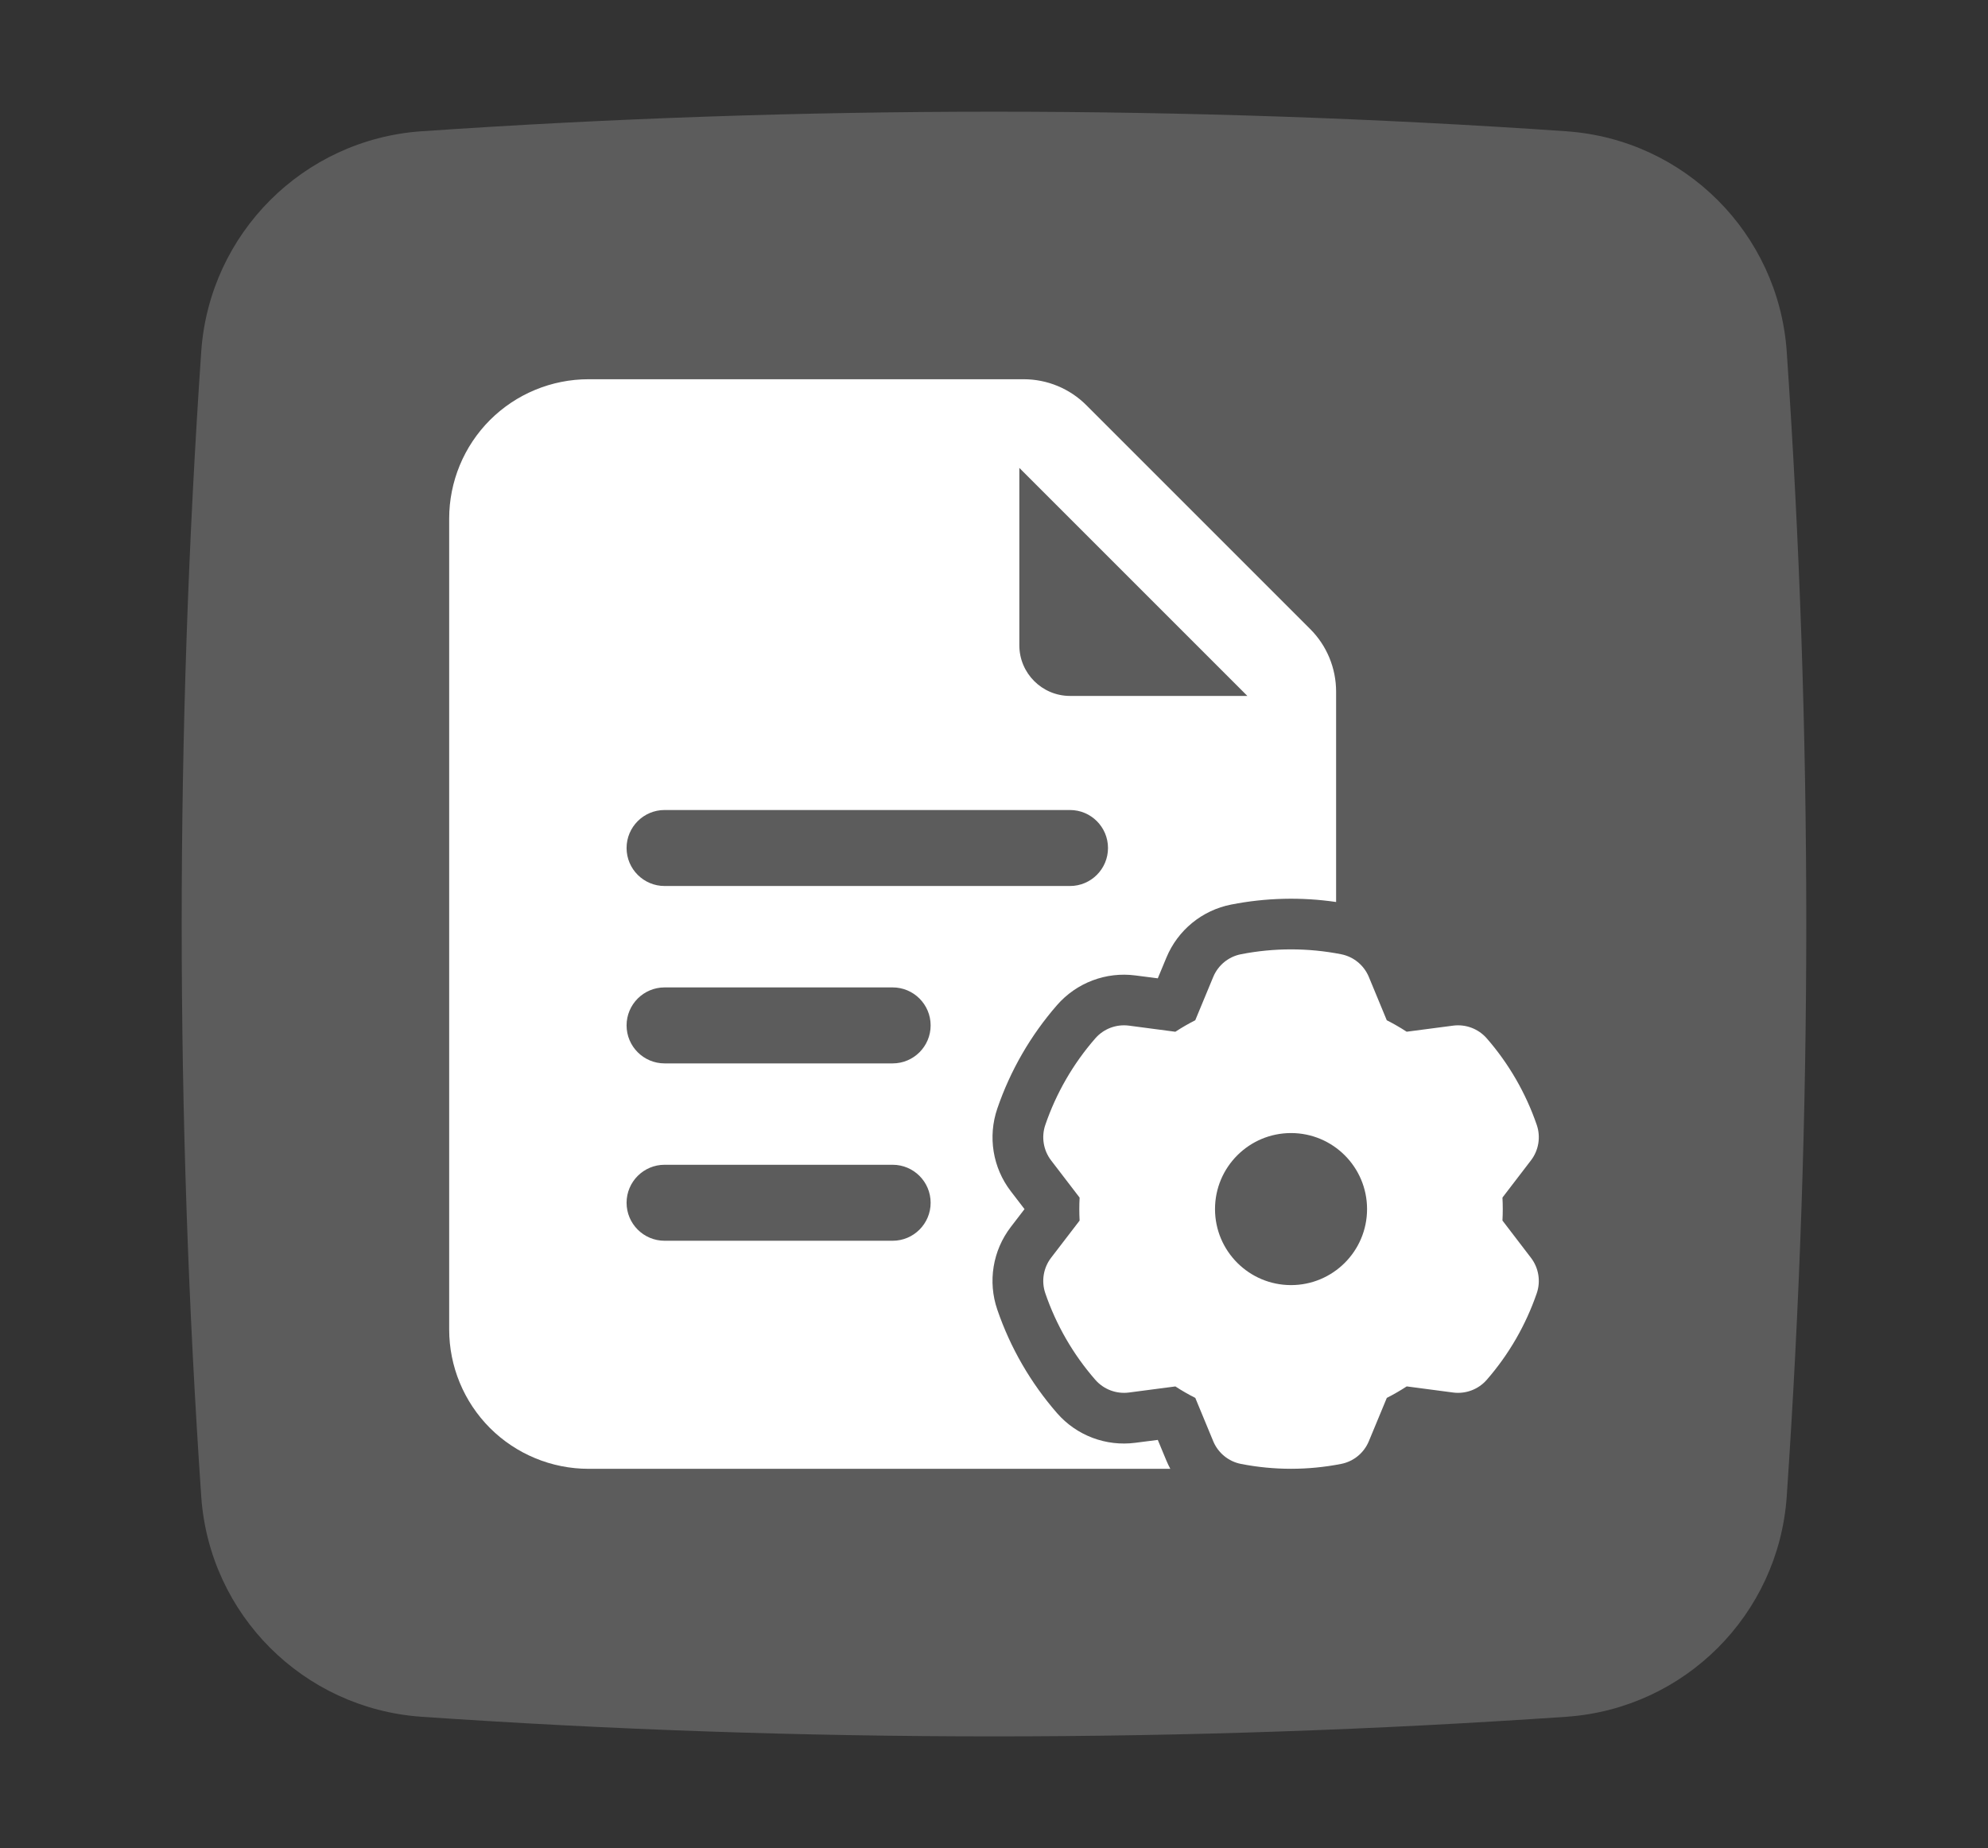 <?xml version="1.0" encoding="utf-8"?>
<svg xmlns="http://www.w3.org/2000/svg" data-name="Ebene 1" id="Ebene_1" viewBox="0 0 525.35 488.38">
  <rect x="0" y="0" width="525.35" height="488.38" fill="#333333" stroke="none"/>
  <defs>
    <style>
      .cls-1 {
        fill-rule: evenodd;
      }

      .cls-1, .cls-2 {
        fill: #fff;
      }

      .cls-3 {
        opacity: .2;
      }
    </style>
  </defs>
  <g class="cls-3">
    <g data-name="Layer 2" id="Layer_2">
      <path class="cls-2" d="M414.14,34.7c-100.86-6.91-202.07-6.91-302.92,0-31.07,2.24-55.78,26.95-58.03,58.02-6.9,100.86-6.9,202.07,0,302.93,2.24,31.07,26.95,55.78,58.02,58.02,100.86,6.93,202.07,6.93,302.92,0,31.07-2.24,55.78-26.95,58.02-58.02,6.9-100.86,6.91-202.07,0-302.92-2.25-31.07-26.96-55.78-58.03-58.02h0Z"/>
    </g>
  </g>
  <g id="Icon">
    <path class="cls-1" d="M309.27,388.16h-153.74c-9.76,0-19.14-3.88-26.05-10.78-6.9-6.91-10.78-16.29-10.78-26.05v-214.28c0-9.76,3.88-19.14,10.78-26.05,6.91-6.9,16.29-10.78,26.05-10.78h114.99c6.21,0,12.17,2.46,16.57,6.87l59.12,59.12c4.41,4.39,6.87,10.35,6.87,16.57v55.59c-9.2-1.35-18.56-1.12-27.7.67-7.7,1.5-14.13,6.76-17.14,14.01l-2.28,5.49c-3-.39-5.91-.76-5.91-.76-7.78-1.02-15.55,1.92-20.71,7.83-6.98,8.01-12.35,17.29-15.79,27.35-2.54,7.42-1.21,15.62,3.56,21.84l3.63,4.73c-1.83,2.4-3.63,4.73-3.63,4.73-4.77,6.23-6.11,14.42-3.56,21.84,3.44,10.06,8.81,19.34,15.79,27.35,5.16,5.92,12.92,8.85,20.71,7.83l5.91-.76c1.15,2.79,2.28,5.49,2.28,5.49.31.74.66,1.46,1.03,2.16h0ZM175.62,281.02h60.27c5.54,0,10.04-4.5,10.04-10.04s-4.5-10.04-10.04-10.04h-60.27c-5.54,0-10.04,4.5-10.04,10.04s4.5,10.04,10.04,10.04ZM269.37,123.65v46.87c0,7.39,6,13.39,13.39,13.39h46.87l-60.27-60.27ZM175.62,234.14h107.14c5.54,0,10.04-4.5,10.04-10.04s-4.5-10.04-10.04-10.04h-107.14c-5.54,0-10.04,4.5-10.04,10.04s4.5,10.04,10.04,10.04ZM175.62,327.89h60.27c5.54,0,10.04-4.5,10.04-10.04s-4.5-10.04-10.04-10.04h-60.27c-5.54,0-10.04,4.5-10.04,10.04s4.5,10.04,10.04,10.04Z"/>
    <path class="cls-1" d="M361.73,258.17s4.75,11.45,4.74,11.45c1.81.91,3.56,1.93,5.26,3.03l12.29-1.61c3.32-.43,6.66.83,8.87,3.36,5.84,6.7,10.33,14.48,13.22,22.89,1.08,3.17.51,6.7-1.54,9.36,0,0-7.53,9.84-7.53,9.83.11,2.02.11,4.06,0,6.07l7.53,9.84c2.05,2.67,2.62,6.19,1.54,9.36-2.89,8.41-7.38,16.19-13.22,22.89-2.21,2.53-5.54,3.79-8.87,3.36,0,0-12.29-1.61-12.28-1.62-1.7,1.11-3.47,2.13-5.26,3.04l-4.75,11.45c-1.29,3.11-4.04,5.36-7.34,6-8.73,1.71-17.71,1.71-26.44,0-3.29-.64-6.05-2.89-7.34-6,0,0-4.75-11.45-4.74-11.45-1.81-.91-3.58-1.93-5.26-3.03l-12.29,1.61c-3.33.43-6.66-.83-8.87-3.36-5.85-6.7-10.34-14.48-13.22-22.89-1.08-3.17-.51-6.7,1.53-9.36,0,0,7.54-9.84,7.54-9.83-.11-2.02-.11-4.06,0-6.07l-7.54-9.84c-2.04-2.67-2.61-6.19-1.53-9.36,2.88-8.41,7.37-16.19,13.22-22.89,2.21-2.53,5.53-3.79,8.87-3.36,0,0,12.29,1.61,12.28,1.62,1.7-1.11,3.46-2.13,5.26-3.04l4.75-11.45c1.29-3.11,4.04-5.36,7.34-6,8.73-1.71,17.71-1.71,26.44,0,3.29.64,6.05,2.89,7.34,6h0ZM341.17,299.43c-11.09,0-20.09,9-20.09,20.09s9,20.09,20.09,20.09,20.09-9,20.09-20.09-9-20.09-20.09-20.09Z"/>
  </g>
</svg>